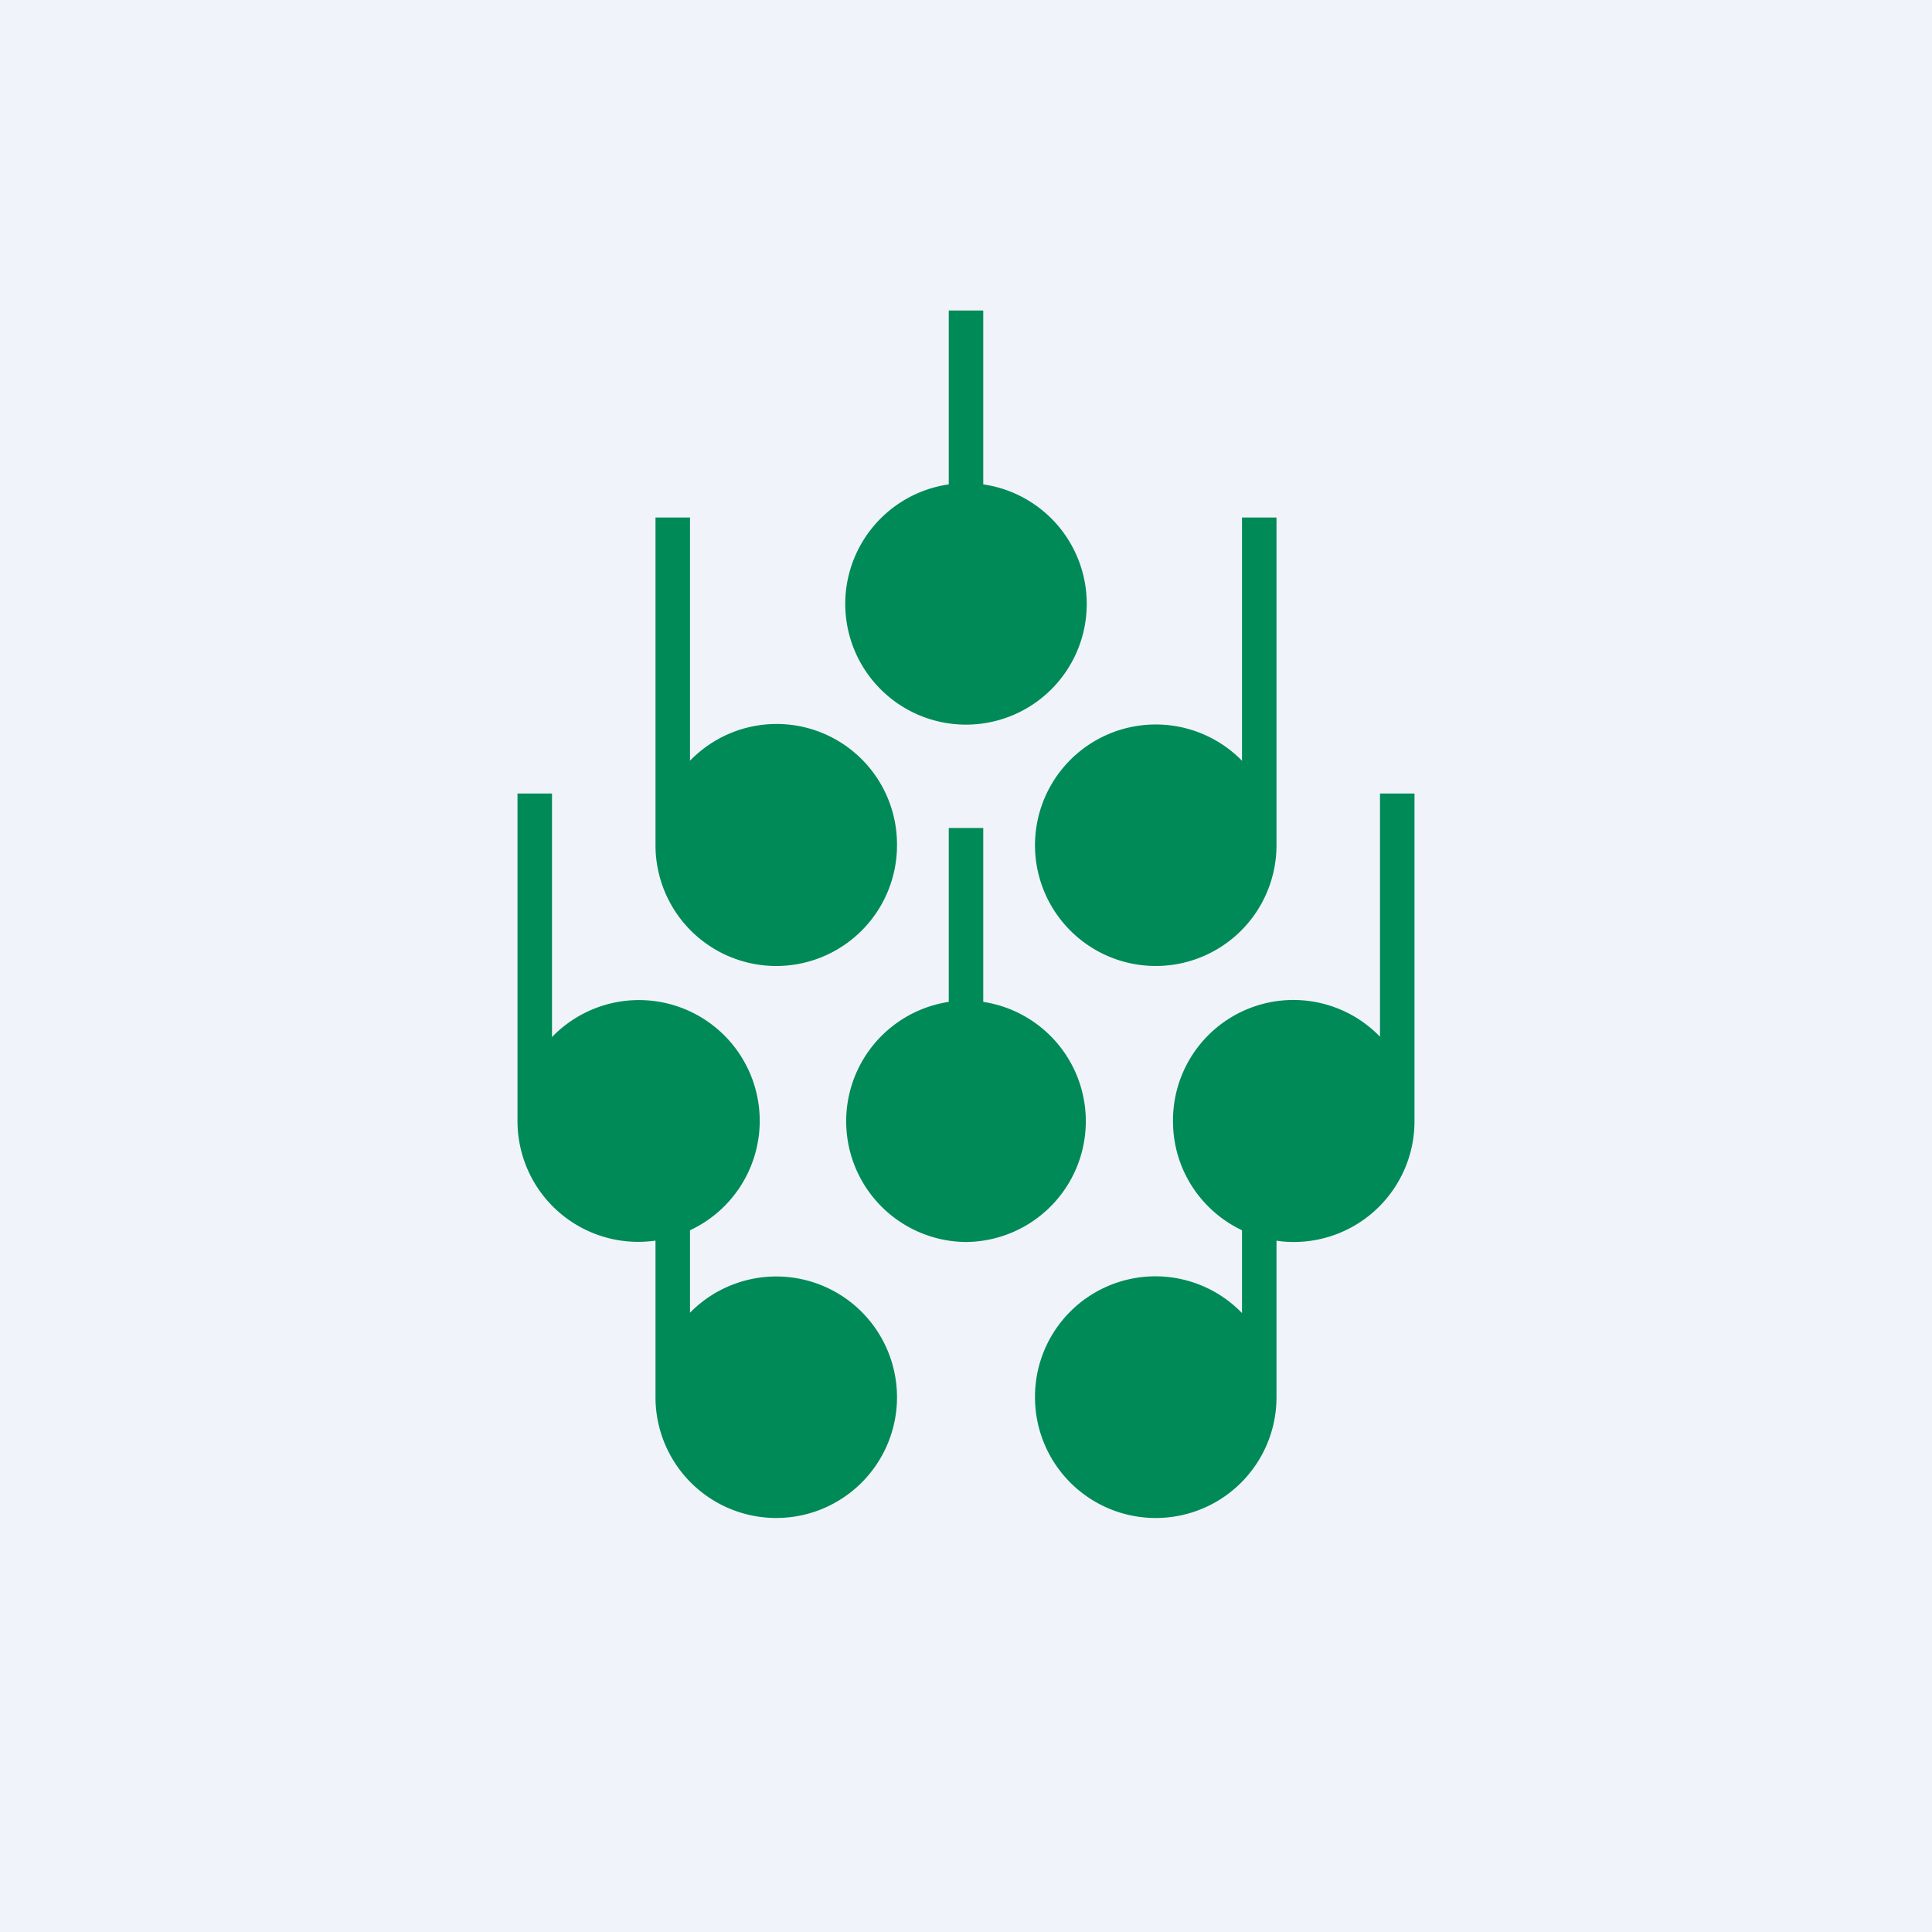 <svg xmlns="http://www.w3.org/2000/svg" width="56" height="56"><path fill="#F0F3FA" d="M0 0h56v56H0z"/><path d="M31.5 17.5a3.5 3.5 0 00-3-3.46V9h-1v5.04a3.5 3.5 0 104 3.46zM28 36a3.5 3.5 0 00.5-6.96V24h-1v5.04A3.5 3.5 0 0028 36zm9-11.5a3.5 3.5 0 11-1-2.45V15h1v9.5zM22.5 28a3.5 3.5 0 01-3.5-3.5V15h1v7.05a3.49 3.49 0 016 2.45 3.5 3.5 0 01-3.5 3.5zM15 32.5a3.5 3.5 0 004 3.46v4.54a3.5 3.5 0 101-2.45v-2.39a3.5 3.5 0 10-4-5.6V23h-1v9.5zM37.5 36a3.5 3.5 0 003.5-3.5V23h-1v7.05a3.49 3.49 0 00-6 2.45c0 1.4.82 2.6 2 3.16v2.4a3.49 3.49 0 00-6 2.44 3.5 3.5 0 107 0v-4.54c.16.03.33.04.5.04z" fill="#008A57"/></svg>